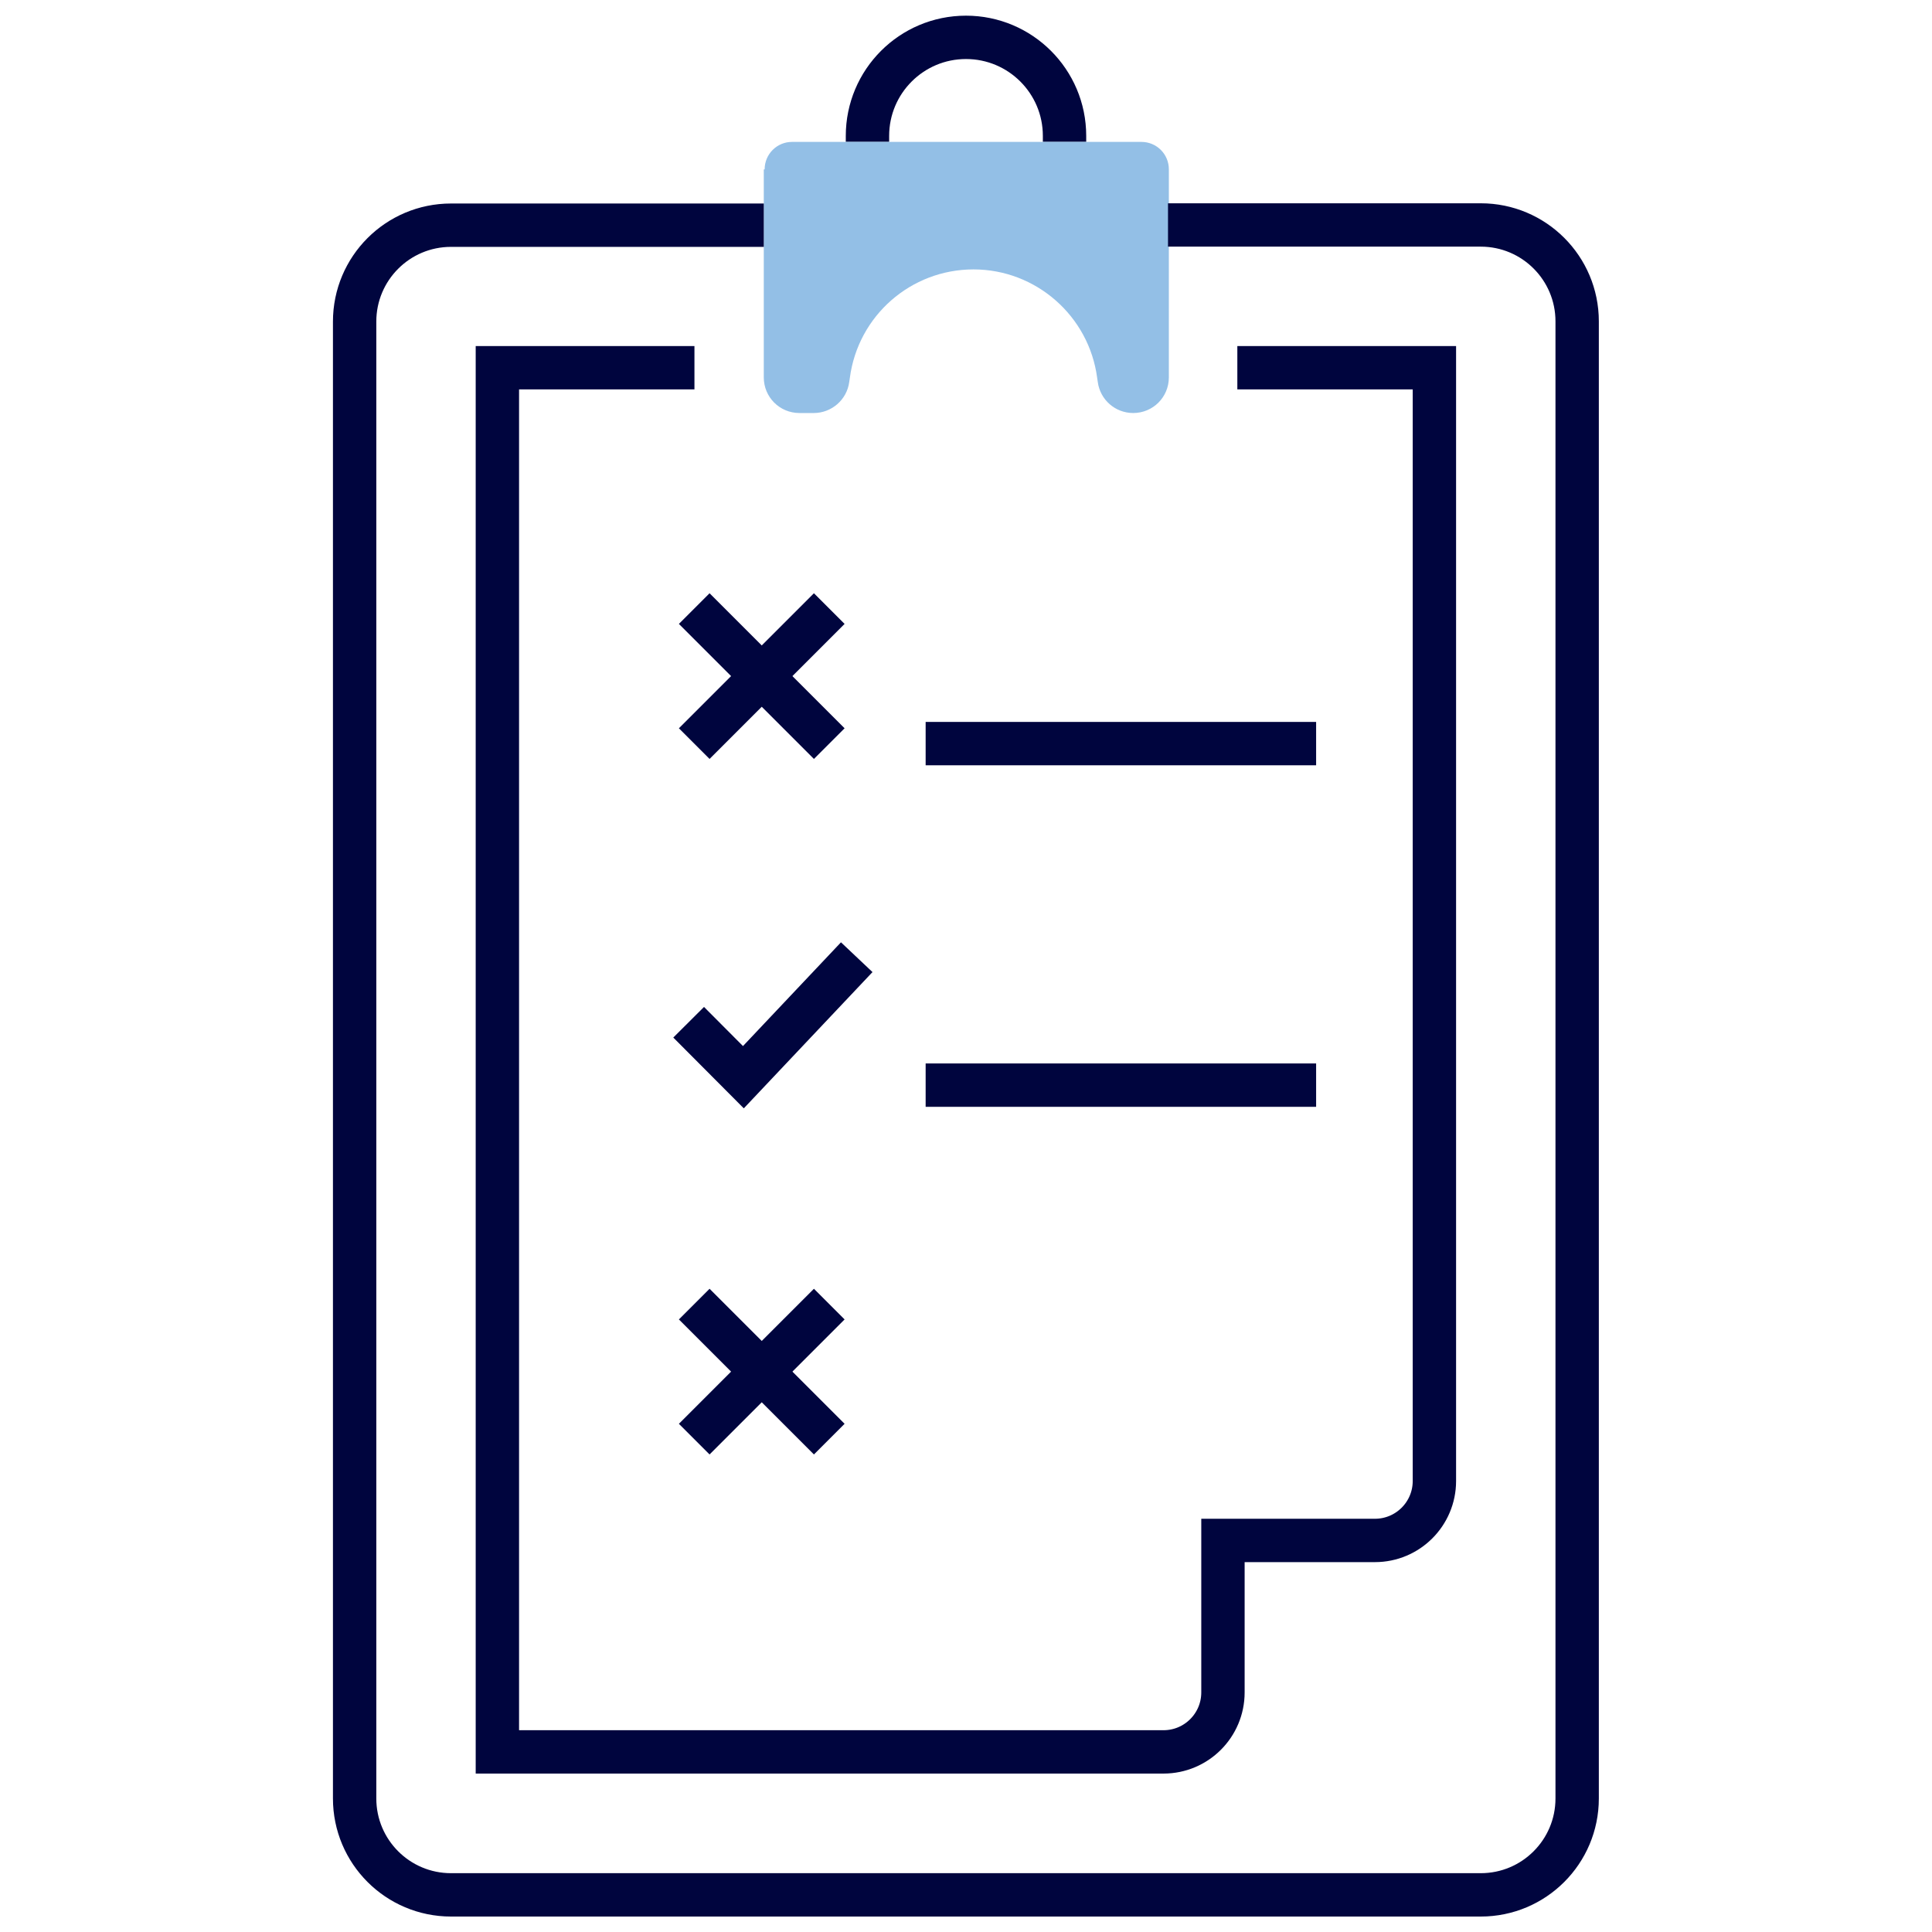 <?xml version="1.0" encoding="UTF-8"?>
<svg xmlns="http://www.w3.org/2000/svg" id="Layer_2" version="1.1" viewBox="0 0 90 90">
  <defs>
    <style>
      .st0 {
        fill: none;
        stroke: #00053e;
        stroke-miterlimit: 10;
        stroke-width: 2.02px;
      }

      .st1 {
        fill: #93bfe6;
      }
    </style>
  </defs>
  <path class="st0" d="M49.59,6.61v-.28c0-2.54-2.06-4.59-4.59-4.59h0c-2.54,0-4.59,2.06-4.59,4.59v.28"></path>
  <path class="st1" d="M35.58,7.89v9.69c0,.92.74,1.66,1.66,1.66h.67c.83,0,1.54-.62,1.65-1.44l.03-.2c.38-2.89,2.84-5.05,5.76-5.05h0c2.91,0,5.38,2.17,5.76,5.05l.03.2c.11.82.81,1.44,1.65,1.44h0c.92,0,1.66-.74,1.66-1.66V7.89c0-.71-.57-1.28-1.28-1.28h-16.27c-.71,0-1.28.57-1.28,1.28h0Z"></path>
  <path class="st0" d="M35.58,10.49h-14.57c-2.48,0-4.49,2.01-4.49,4.49v68.8c0,2.48,2.01,4.49,4.49,4.49h47.97c2.48,0,4.49-2.01,4.49-4.49V14.97c0-2.48-2.01-4.49-4.49-4.49h-14.57"></path>
  <path class="st0" d="M32.35,17.13h-9.18v64.48h31.03c1.53,0,2.77-1.24,2.77-2.77v-7.08h7.08c1.53,0,2.77-1.24,2.77-2.77V17.13h-9.18"></path>
  <polyline class="st0" points="39.91 44.59 34.63 50.18 32.08 47.62"></polyline>
  <line class="st0" x1="32.34" y1="34.64" x2="38.63" y2="28.35"></line>
  <line class="st0" x1="38.63" y1="34.64" x2="32.34" y2="28.35"></line>
  <line class="st0" x1="32.34" y1="67.04" x2="38.63" y2="60.75"></line>
  <line class="st0" x1="38.63" y1="67.04" x2="32.34" y2="60.75"></line>
  <line class="st0" x1="43.12" y1="34.64" x2="61.31" y2="34.64"></line>
  <line class="st0" x1="43.12" y1="50.55" x2="61.31" y2="50.55"></line>
</svg>
